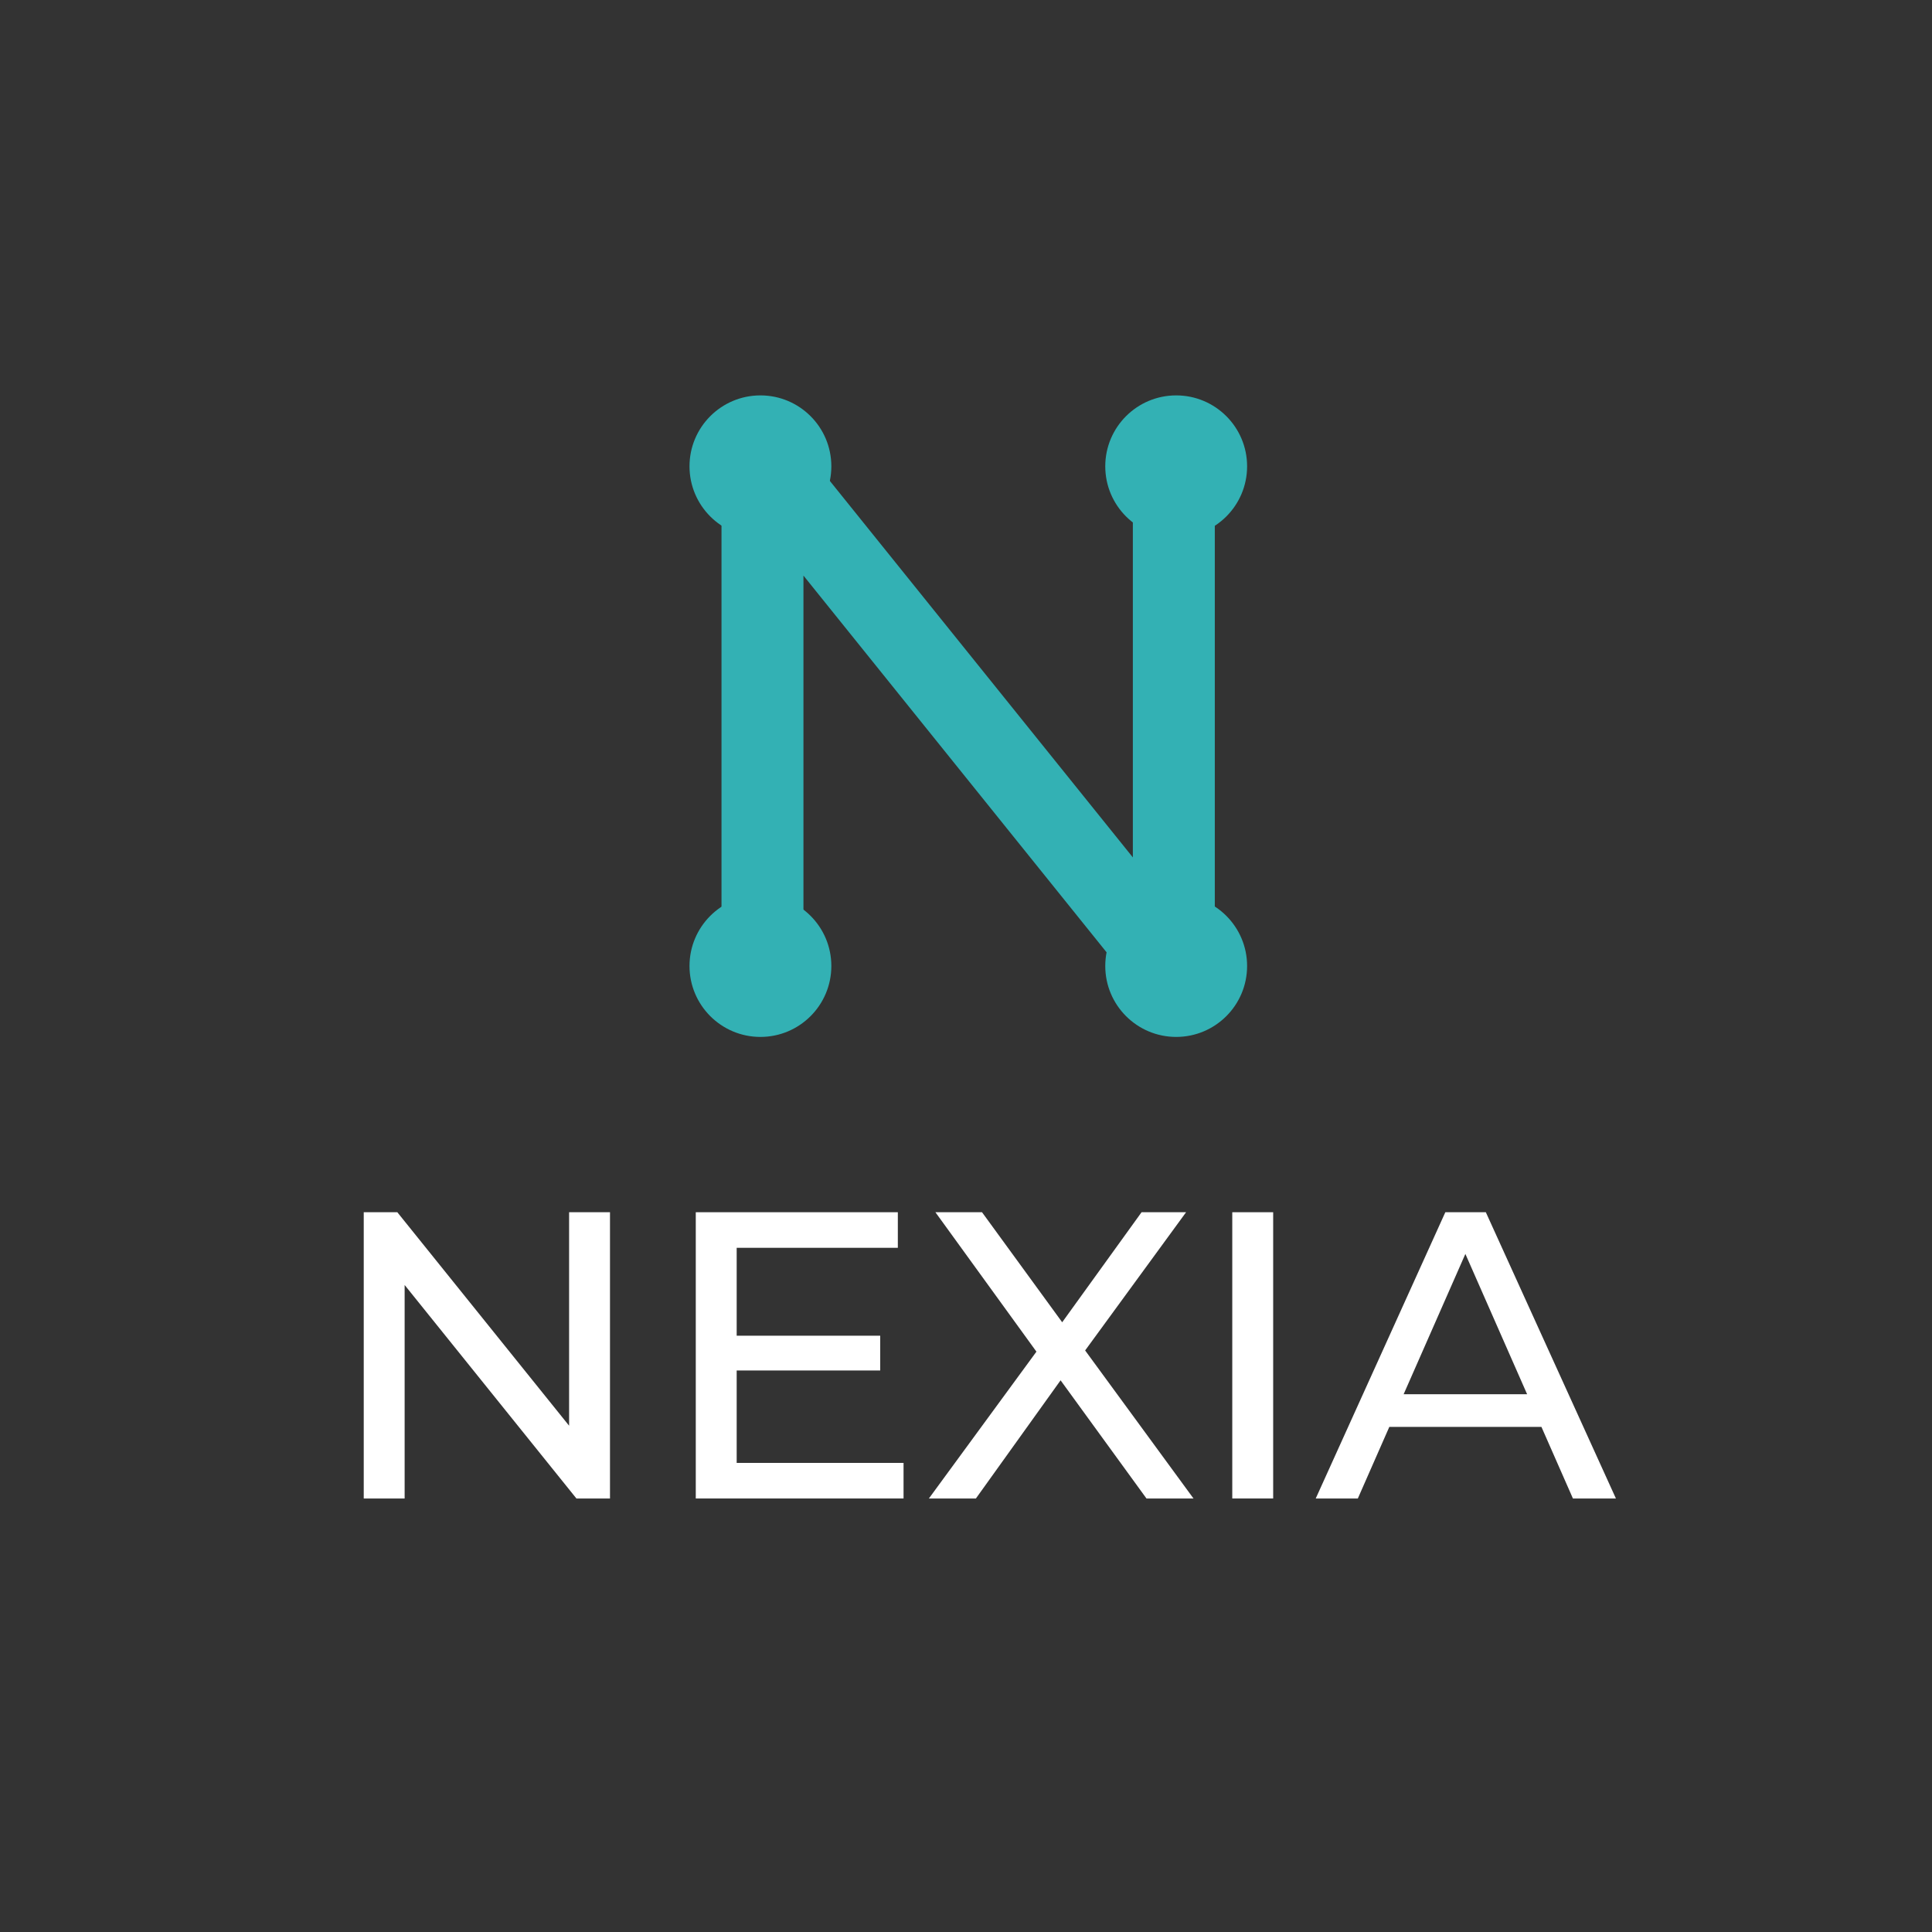 <svg xmlns="http://www.w3.org/2000/svg" xmlns:xlink="http://www.w3.org/1999/xlink" width="500" zoomAndPan="magnify" viewBox="0 0 375 375" height="500" preserveAspectRatio="xMidYMid meet" version="1.0"><rect x="0" y="0" width="375" height="375" fill="#333333" stroke="none"/><defs><g/><clipPath id="d251a986e1"><rect x="0" width="254" y="0" height="99"/></clipPath><clipPath id="fd1dd3ac5d"><rect x="0" width="135" y="0" height="195"/></clipPath><clipPath id="926166ff0a"><path d="M 133.832 173.734 L 161.363 173.734 L 161.363 201.266 L 133.832 201.266 Z M 133.832 173.734 " clip-rule="nonzero"/></clipPath><clipPath id="9703d220d3"><path d="M 147.598 173.734 C 139.996 173.734 133.832 179.898 133.832 187.5 C 133.832 195.102 139.996 201.266 147.598 201.266 C 155.199 201.266 161.363 195.102 161.363 187.5 C 161.363 179.898 155.199 173.734 147.598 173.734 Z M 147.598 173.734 " clip-rule="nonzero"/></clipPath><clipPath id="4610f9b739"><path d="M 0.832 0.734 L 28.363 0.734 L 28.363 28.266 L 0.832 28.266 Z M 0.832 0.734 " clip-rule="nonzero"/></clipPath><clipPath id="a602c7989d"><path d="M 14.598 0.734 C 6.996 0.734 0.832 6.898 0.832 14.5 C 0.832 22.102 6.996 28.266 14.598 28.266 C 22.199 28.266 28.363 22.102 28.363 14.5 C 28.363 6.898 22.199 0.734 14.598 0.734 Z M 14.598 0.734 " clip-rule="nonzero"/></clipPath><clipPath id="76cdb231fd"><rect x="0" width="29" y="0" height="29"/></clipPath><clipPath id="1bb8376b78"><path d="M 133.832 76.746 L 161.363 76.746 L 161.363 104.277 L 133.832 104.277 Z M 133.832 76.746 " clip-rule="nonzero"/></clipPath><clipPath id="4df262c5b4"><path d="M 147.598 76.746 C 139.996 76.746 133.832 82.91 133.832 90.512 C 133.832 98.113 139.996 104.277 147.598 104.277 C 155.199 104.277 161.363 98.113 161.363 90.512 C 161.363 82.91 155.199 76.746 147.598 76.746 Z M 147.598 76.746 " clip-rule="nonzero"/></clipPath><clipPath id="c692cdce2b"><path d="M 0.832 0.746 L 28.363 0.746 L 28.363 28.277 L 0.832 28.277 Z M 0.832 0.746 " clip-rule="nonzero"/></clipPath><clipPath id="aecd1836ea"><path d="M 14.598 0.746 C 6.996 0.746 0.832 6.91 0.832 14.512 C 0.832 22.113 6.996 28.277 14.598 28.277 C 22.199 28.277 28.363 22.113 28.363 14.512 C 28.363 6.91 22.199 0.746 14.598 0.746 Z M 14.598 0.746 " clip-rule="nonzero"/></clipPath><clipPath id="6cb34bfc6a"><rect x="0" width="29" y="0" height="29"/></clipPath><clipPath id="9df77f618b"><path d="M 214.531 76.746 L 242.062 76.746 L 242.062 104.277 L 214.531 104.277 Z M 214.531 76.746 " clip-rule="nonzero"/></clipPath><clipPath id="77541748f2"><path d="M 228.297 76.746 C 220.695 76.746 214.531 82.91 214.531 90.512 C 214.531 98.113 220.695 104.277 228.297 104.277 C 235.898 104.277 242.062 98.113 242.062 90.512 C 242.062 82.91 235.898 76.746 228.297 76.746 Z M 228.297 76.746 " clip-rule="nonzero"/></clipPath><clipPath id="812baa9500"><path d="M 0.531 0.746 L 28.062 0.746 L 28.062 28.277 L 0.531 28.277 Z M 0.531 0.746 " clip-rule="nonzero"/></clipPath><clipPath id="fde3eb765f"><path d="M 14.297 0.746 C 6.695 0.746 0.531 6.91 0.531 14.512 C 0.531 22.113 6.695 28.277 14.297 28.277 C 21.898 28.277 28.062 22.113 28.062 14.512 C 28.062 6.91 21.898 0.746 14.297 0.746 Z M 14.297 0.746 " clip-rule="nonzero"/></clipPath><clipPath id="6f2817f09d"><rect x="0" width="29" y="0" height="29"/></clipPath><clipPath id="06bc07c730"><path d="M 214.531 173.734 L 242.062 173.734 L 242.062 201.266 L 214.531 201.266 Z M 214.531 173.734 " clip-rule="nonzero"/></clipPath><clipPath id="311c641ed3"><path d="M 228.297 173.734 C 220.695 173.734 214.531 179.898 214.531 187.5 C 214.531 195.102 220.695 201.266 228.297 201.266 C 235.898 201.266 242.062 195.102 242.062 187.5 C 242.062 179.898 235.898 173.734 228.297 173.734 Z M 228.297 173.734 " clip-rule="nonzero"/></clipPath><clipPath id="9c3dea8336"><path d="M 0.531 0.734 L 28.062 0.734 L 28.062 28.266 L 0.531 28.266 Z M 0.531 0.734 " clip-rule="nonzero"/></clipPath><clipPath id="8b79924754"><path d="M 14.297 0.734 C 6.695 0.734 0.531 6.898 0.531 14.5 C 0.531 22.102 6.695 28.266 14.297 28.266 C 21.898 28.266 28.062 22.102 28.062 14.5 C 28.062 6.898 21.898 0.734 14.297 0.734 Z M 14.297 0.734 " clip-rule="nonzero"/></clipPath><clipPath id="9a2657b378"><rect x="0" width="29" y="0" height="29"/></clipPath></defs><g transform="matrix(1, 0, 0, 1, 62, 213)"><g clip-path="url(#d251a986e1)"><g fill="#ffffff" fill-opacity="1"><g transform="translate(0.274, 77.855)"><g><path d="M 56.125 -55.562 L 56.125 0 L 49.609 0 L 16.266 -41.438 L 16.266 0 L 8.328 0 L 8.328 -55.562 L 14.844 -55.562 L 48.188 -14.125 L 48.188 -55.562 Z M 56.125 -55.562 "/></g></g></g><g fill="#ffffff" fill-opacity="1"><g transform="translate(64.722, 77.855)"><g><path d="M 48.656 -6.906 L 48.656 0 L 8.328 0 L 8.328 -55.562 L 47.547 -55.562 L 47.547 -48.656 L 16.266 -48.656 L 16.266 -31.594 L 44.125 -31.594 L 44.125 -24.844 L 16.266 -24.844 L 16.266 -6.906 Z M 48.656 -6.906 "/></g></g></g><g fill="#ffffff" fill-opacity="1"><g transform="translate(117.265, 77.855)"><g><path d="M 43.266 0 L 26.594 -22.938 L 10.156 0 L 1.031 0 L 21.906 -28.5 L 2.297 -55.562 L 11.344 -55.562 L 26.906 -34.203 L 42.312 -55.562 L 50.953 -55.562 L 31.359 -28.734 L 52.391 0 Z M 43.266 0 "/></g></g></g><g fill="#ffffff" fill-opacity="1"><g transform="translate(168.855, 77.855)"><g><path d="M 8.328 -55.562 L 16.266 -55.562 L 16.266 0 L 8.328 0 Z M 8.328 -55.562 "/></g></g></g><g fill="#ffffff" fill-opacity="1"><g transform="translate(193.46, 77.855)"><g><path d="M 43.734 -13.891 L 14.203 -13.891 L 8.094 0 L -0.078 0 L 25.078 -55.562 L 32.938 -55.562 L 58.188 0 L 49.844 0 Z M 40.953 -20.234 L 28.969 -47.469 L 16.984 -20.234 Z M 40.953 -20.234 "/></g></g></g></g></g><g transform="matrix(1, 0, 0, 1, 121, 41)"><g clip-path="url(#fd1dd3ac5d)"><g fill="#33b1b4" fill-opacity="1"><g transform="translate(2.34, 153.735)"><g><path d="M 112.453 -111.328 L 112.453 0 L 99.406 0 L 32.609 -83.016 L 32.609 0 L 16.703 0 L 16.703 -111.328 L 29.734 -111.328 L 96.547 -28.312 L 96.547 -111.328 Z M 112.453 -111.328 "/></g></g></g></g></g><g clip-path="url(#926166ff0a)"><g clip-path="url(#9703d220d3)"><g transform="matrix(1, 0, 0, 1, 133, 173)"><g clip-path="url(#76cdb231fd)"><g clip-path="url(#4610f9b739)"><g clip-path="url(#a602c7989d)"><path fill="#33b1b4" d="M 0.832 0.734 L 28.363 0.734 L 28.363 28.266 L 0.832 28.266 Z M 0.832 0.734 " fill-opacity="1" fill-rule="nonzero"/></g></g></g></g></g></g><g clip-path="url(#1bb8376b78)"><g clip-path="url(#4df262c5b4)"><g transform="matrix(1, 0, 0, 1, 133, 76)"><g clip-path="url(#6cb34bfc6a)"><g clip-path="url(#c692cdce2b)"><g clip-path="url(#aecd1836ea)"><path fill="#33b1b4" d="M 0.832 0.746 L 28.363 0.746 L 28.363 28.277 L 0.832 28.277 Z M 0.832 0.746 " fill-opacity="1" fill-rule="nonzero"/></g></g></g></g></g></g><g clip-path="url(#9df77f618b)"><g clip-path="url(#77541748f2)"><g transform="matrix(1, 0, 0, 1, 214, 76)"><g clip-path="url(#6f2817f09d)"><g clip-path="url(#812baa9500)"><g clip-path="url(#fde3eb765f)"><path fill="#33b1b4" d="M 0.531 0.746 L 28.062 0.746 L 28.062 28.277 L 0.531 28.277 Z M 0.531 0.746 " fill-opacity="1" fill-rule="nonzero"/></g></g></g></g></g></g><g clip-path="url(#06bc07c730)"><g clip-path="url(#311c641ed3)"><g transform="matrix(1, 0, 0, 1, 214, 173)"><g clip-path="url(#9a2657b378)"><g clip-path="url(#9c3dea8336)"><g clip-path="url(#8b79924754)"><path fill="#33b1b4" d="M 0.531 0.734 L 28.062 0.734 L 28.062 28.266 L 0.531 28.266 Z M 0.531 0.734 " fill-opacity="1" fill-rule="nonzero"/></g></g></g></g></g></g></svg>